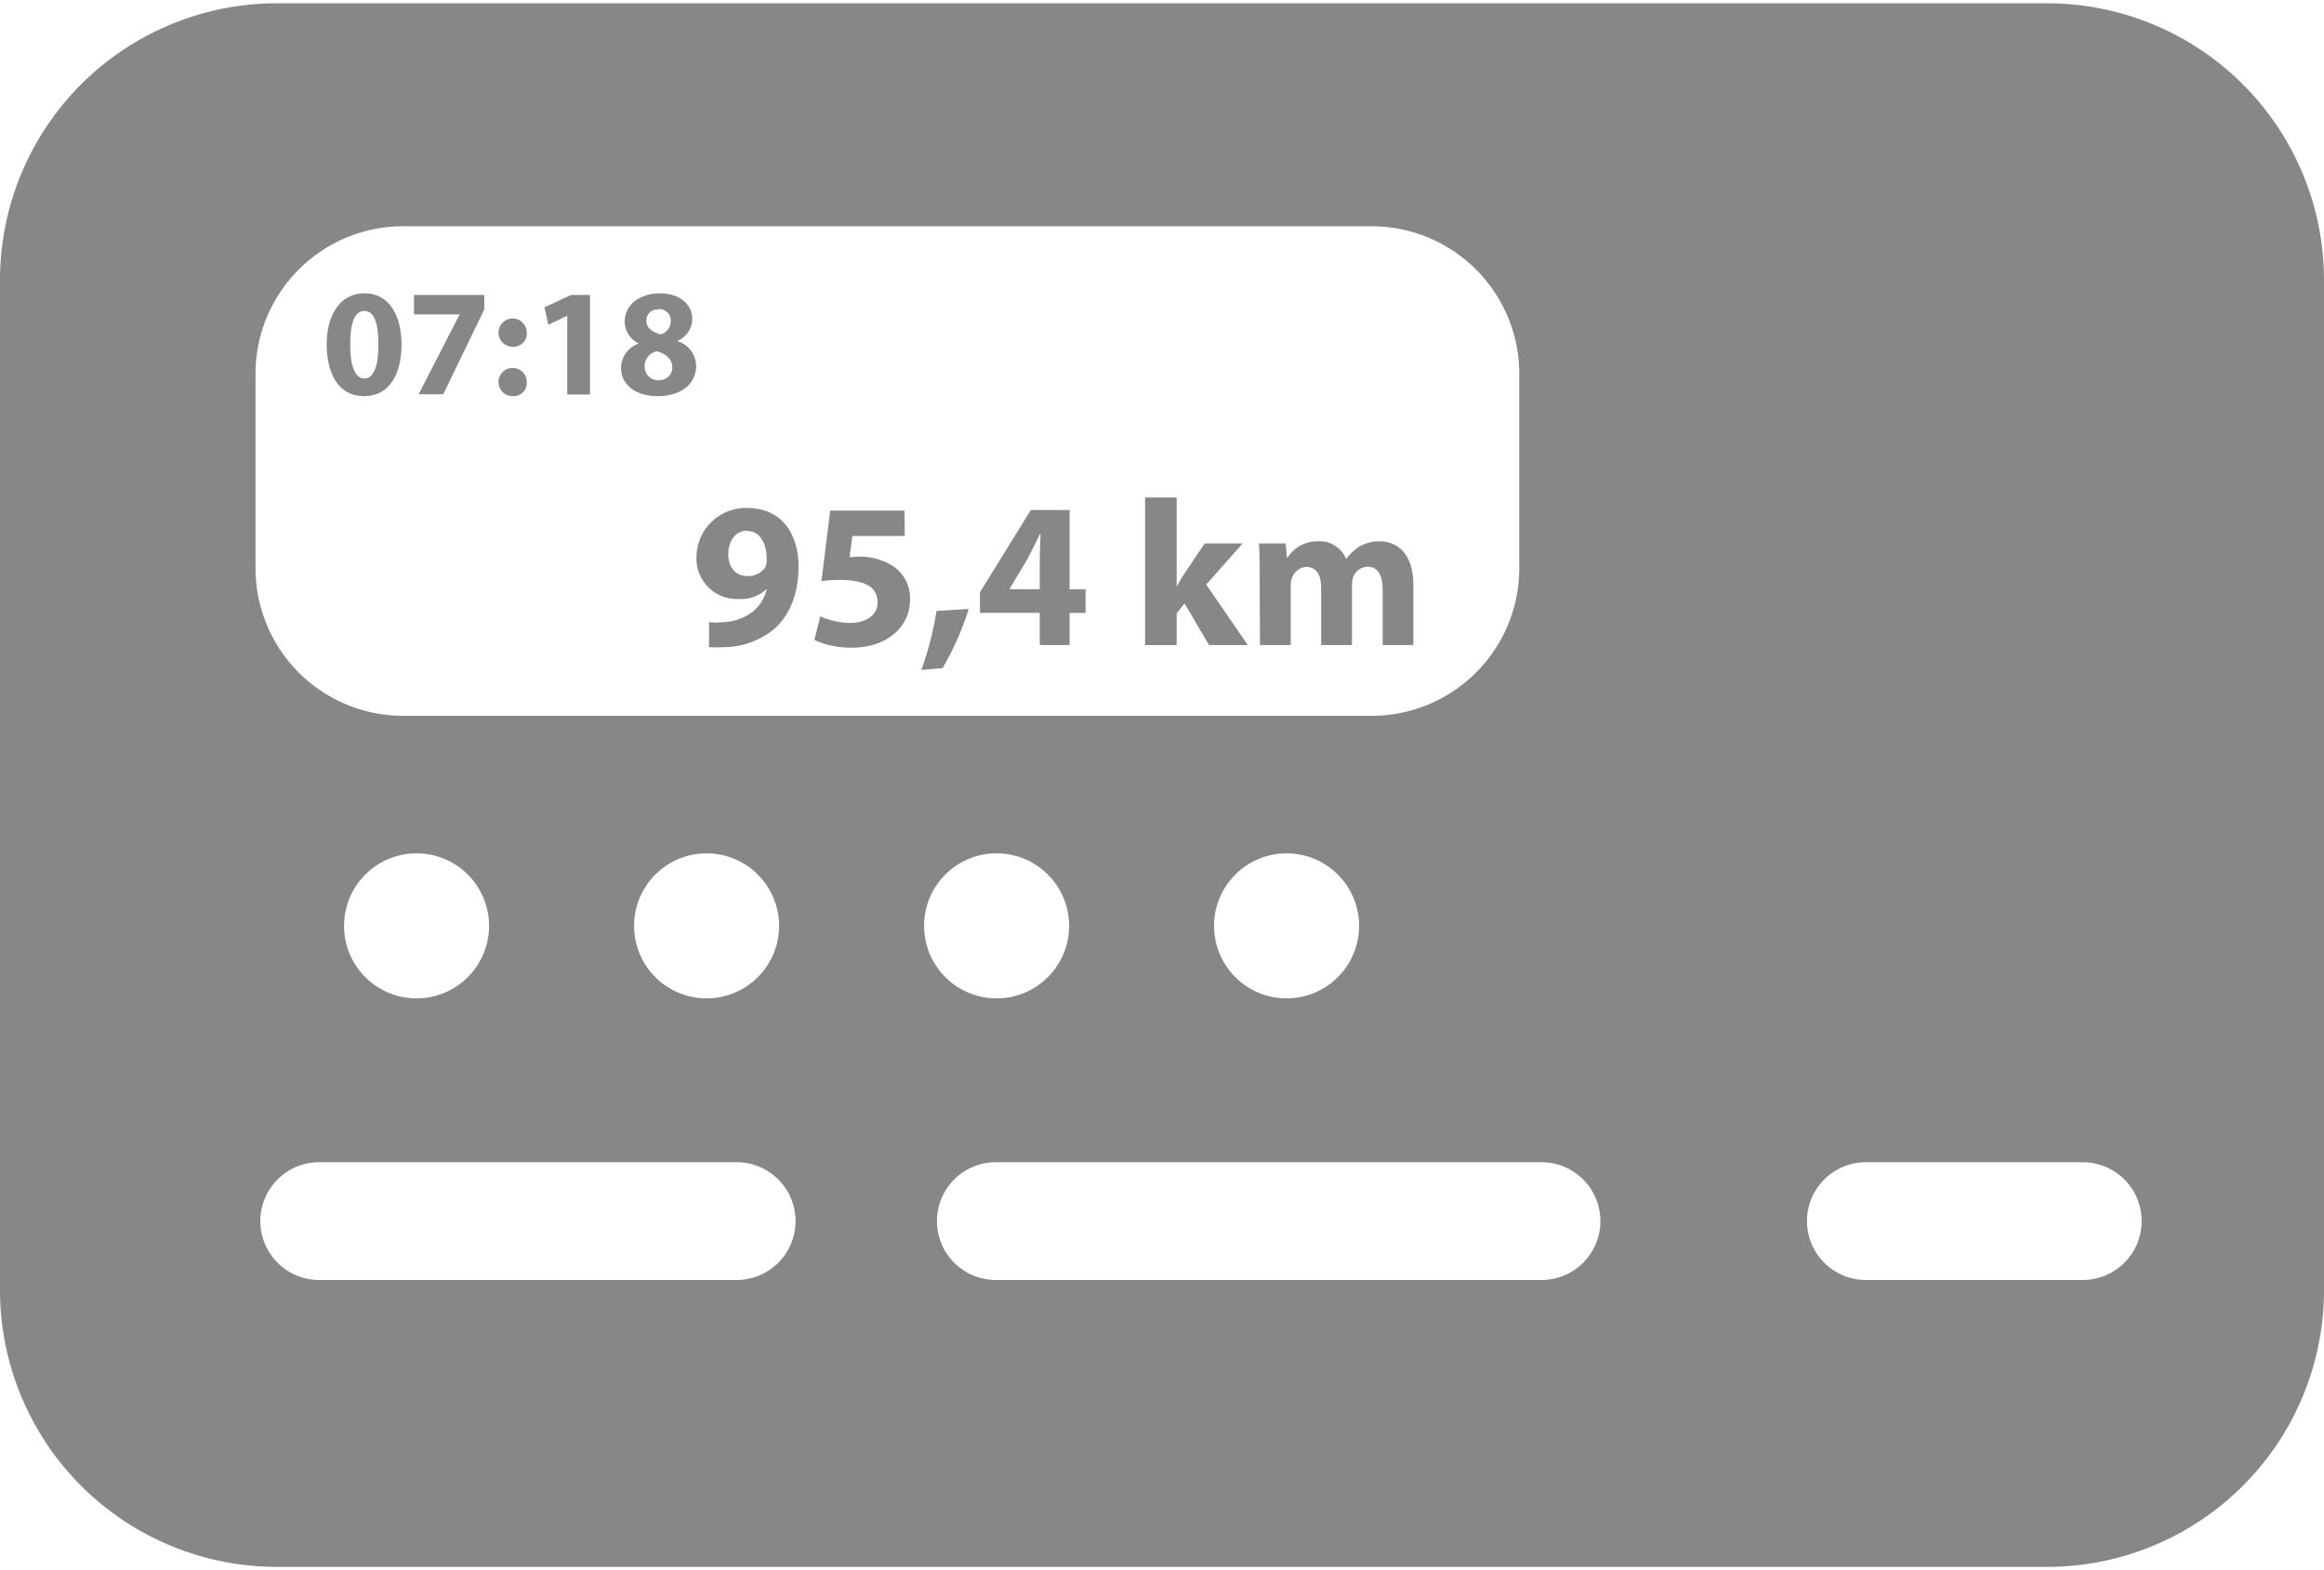 <?xml version="1.0"?>
<svg xmlns="http://www.w3.org/2000/svg" id="Ebene_1" data-name="Ebene 1" viewBox="0 0 329.17 221.48" width="74" height="50"><defs><style>.cls-1{fill:#878787;}</style></defs><g id="layer1"><g id="g252"><g id="g242"><g id="g233"><g id="g225"><g id="g148"><g id="g142"><g id="g137"><g id="g133"><path id="rect39" class="cls-1" d="M39.3,0A39.22,39.22,0,0,0,0,39.31V182.17a39.22,39.22,0,0,0,39.3,39.31H289.87a39.22,39.22,0,0,0,39.3-39.31V39.31A39.22,39.22,0,0,0,289.87,0ZM57.19,31.58h137a20.92,20.92,0,0,1,21,21V79.93a20.92,20.92,0,0,1-21,21h-137a20.92,20.92,0,0,1-21-21V52.55A20.92,20.92,0,0,1,57.19,31.58ZM59,120.41a10.27,10.27,0,1,1-10.27,10.27A10.27,10.27,0,0,1,59,120.41Zm41.08,0a10.27,10.27,0,1,1-10.27,10.27A10.27,10.27,0,0,1,100,120.41Zm41.07,0a10.27,10.27,0,1,1-10.26,10.27A10.26,10.26,0,0,1,141.1,120.41Zm41.08,0a10.27,10.27,0,1,1-10.27,10.27A10.27,10.27,0,0,1,182.18,120.41Zm-137,43.75h59.11a8.34,8.34,0,0,1,0,16.68H45.21a8.34,8.34,0,1,1,0-16.68Zm95.84,0h77.27a8.34,8.34,0,1,1,0,16.68H141.05a8.34,8.34,0,0,1,0-16.68Zm123.23,0H295a8.34,8.34,0,1,1,0,16.68H264.28a8.34,8.34,0,1,1,0-16.68Z"/></g></g></g></g></g></g></g></g></g><path class="cls-1" d="M100.44,87.66a8.29,8.29,0,0,0,1.94,0,7.41,7.41,0,0,0,3.8-1.17A5.68,5.68,0,0,0,108.59,83l-.06,0a5.2,5.2,0,0,1-3.88,1.38,5.73,5.73,0,0,1-6-6,7,7,0,0,1,7.21-6.89c4.91,0,7.24,3.77,7.24,8.24,0,4-1.27,6.89-3.33,8.8a11.22,11.22,0,0,1-7.35,2.67,15.16,15.16,0,0,1-2,0Zm5.32-12.94c-1.5,0-2.61,1.35-2.61,3.35,0,1.65.91,3.06,2.7,3.06a2.88,2.88,0,0,0,2.53-1.23,2.33,2.33,0,0,0,.21-1.15c0-2-.77-4-2.8-4Z"/><path class="cls-1" d="M128.15,75.45h-7.41l-.41,3c.41,0,.76-.06,1.23-.06a8.68,8.68,0,0,1,5,1.38,5.45,5.45,0,0,1,2.33,4.8c0,3.56-3.06,6.7-8.21,6.7a12.31,12.31,0,0,1-5.33-1.08l.83-3.36a10.71,10.71,0,0,0,4.29.94c1.86,0,3.83-.88,3.83-2.91s-1.56-3.18-5.39-3.18a15.6,15.6,0,0,0-2.56.18l1.24-10h10.53Z"/><path class="cls-1" d="M130.5,94.43a46.27,46.27,0,0,0,2.15-8.36l4.56-.29a40.46,40.46,0,0,1-3.71,8.39Z"/><path class="cls-1" d="M147.27,90.9V86.34H138.8V83.43L146,71.78h5.5V83h2.26v3.35h-2.26V90.9Zm0-7.91V78.75c0-1.15.06-2.32.12-3.56h-.09c-.62,1.24-1.15,2.35-1.79,3.56L143,82.93l0,.06Z"/><path class="cls-1" d="M166.66,82.57h.06a18,18,0,0,1,1-1.73l2.91-4.33H176l-5.15,5.83,5.89,8.56h-5.5L167.78,85l-1.12,1.41v4.5h-4.47V70h4.47Z"/><path class="cls-1" d="M178.42,81.1c0-1.79,0-3.29-.11-4.59h3.79l.18,2h.09a5,5,0,0,1,4.35-2.3,4.07,4.07,0,0,1,3.94,2.47h.06a6.35,6.35,0,0,1,1.88-1.76,5.52,5.52,0,0,1,2.74-.71c2.77,0,4.85,1.94,4.85,6.24V90.9h-4.35V83.1c0-2.08-.68-3.29-2.12-3.29a2.24,2.24,0,0,0-2.09,1.56,4.52,4.52,0,0,0-.14,1.12V90.9h-4.36V82.84c0-1.8-.64-3-2.09-3A2.28,2.28,0,0,0,183,81.4a3,3,0,0,0-.18,1.15V90.9h-4.36Z"/><path class="cls-1" d="M51.54,55.65c-3.64,0-5.25-3.28-5.27-7.26s1.71-7.31,5.35-7.31,5.25,3.36,5.25,7.22c0,4.33-1.76,7.35-5.31,7.35Zm.06-2.5c1.28,0,2-1.6,2-4.81s-.67-4.76-2-4.76-2,1.58-2,4.76.76,4.81,2,4.81Z"/><path class="cls-1" d="M68.59,41.32v2.06l-5.81,12H59.29L65.1,44.07v0H58.64V41.32Z"/><path class="cls-1" d="M72.61,48.65a2,2,0,1,1,2-2,1.88,1.88,0,0,1-2,2Zm0,7a2,2,0,1,1,2-2,1.88,1.88,0,0,1-2,2Z"/><path class="cls-1" d="M80.35,44.25h0l-2.69,1.28-.54-2.47,3.75-1.74h2.7V55.41H80.35Z"/><path class="cls-1" d="M93.39,41.08c3.29,0,4.66,1.91,4.66,3.62A3.41,3.41,0,0,1,96,47.8v.07a3.71,3.71,0,0,1,2.6,3.49c0,2.55-2.14,4.29-5.42,4.29-3.57,0-5.22-2-5.22-3.93a3.74,3.74,0,0,1,2.52-3.53v0a3.48,3.48,0,0,1-2-3.1c0-2.38,2.14-4,4.94-4ZM93.3,53.37a1.78,1.78,0,0,0,1.93-1.76c0-1.23-.93-2-2.21-2.31a2.13,2.13,0,0,0-1.71,2.1,1.92,1.92,0,0,0,2,2Zm-.06-10a1.56,1.56,0,0,0-1.69,1.62c0,1,.84,1.56,2,1.91A1.93,1.93,0,0,0,95,45.07a1.61,1.61,0,0,0-1.69-1.75Z"/></svg>
